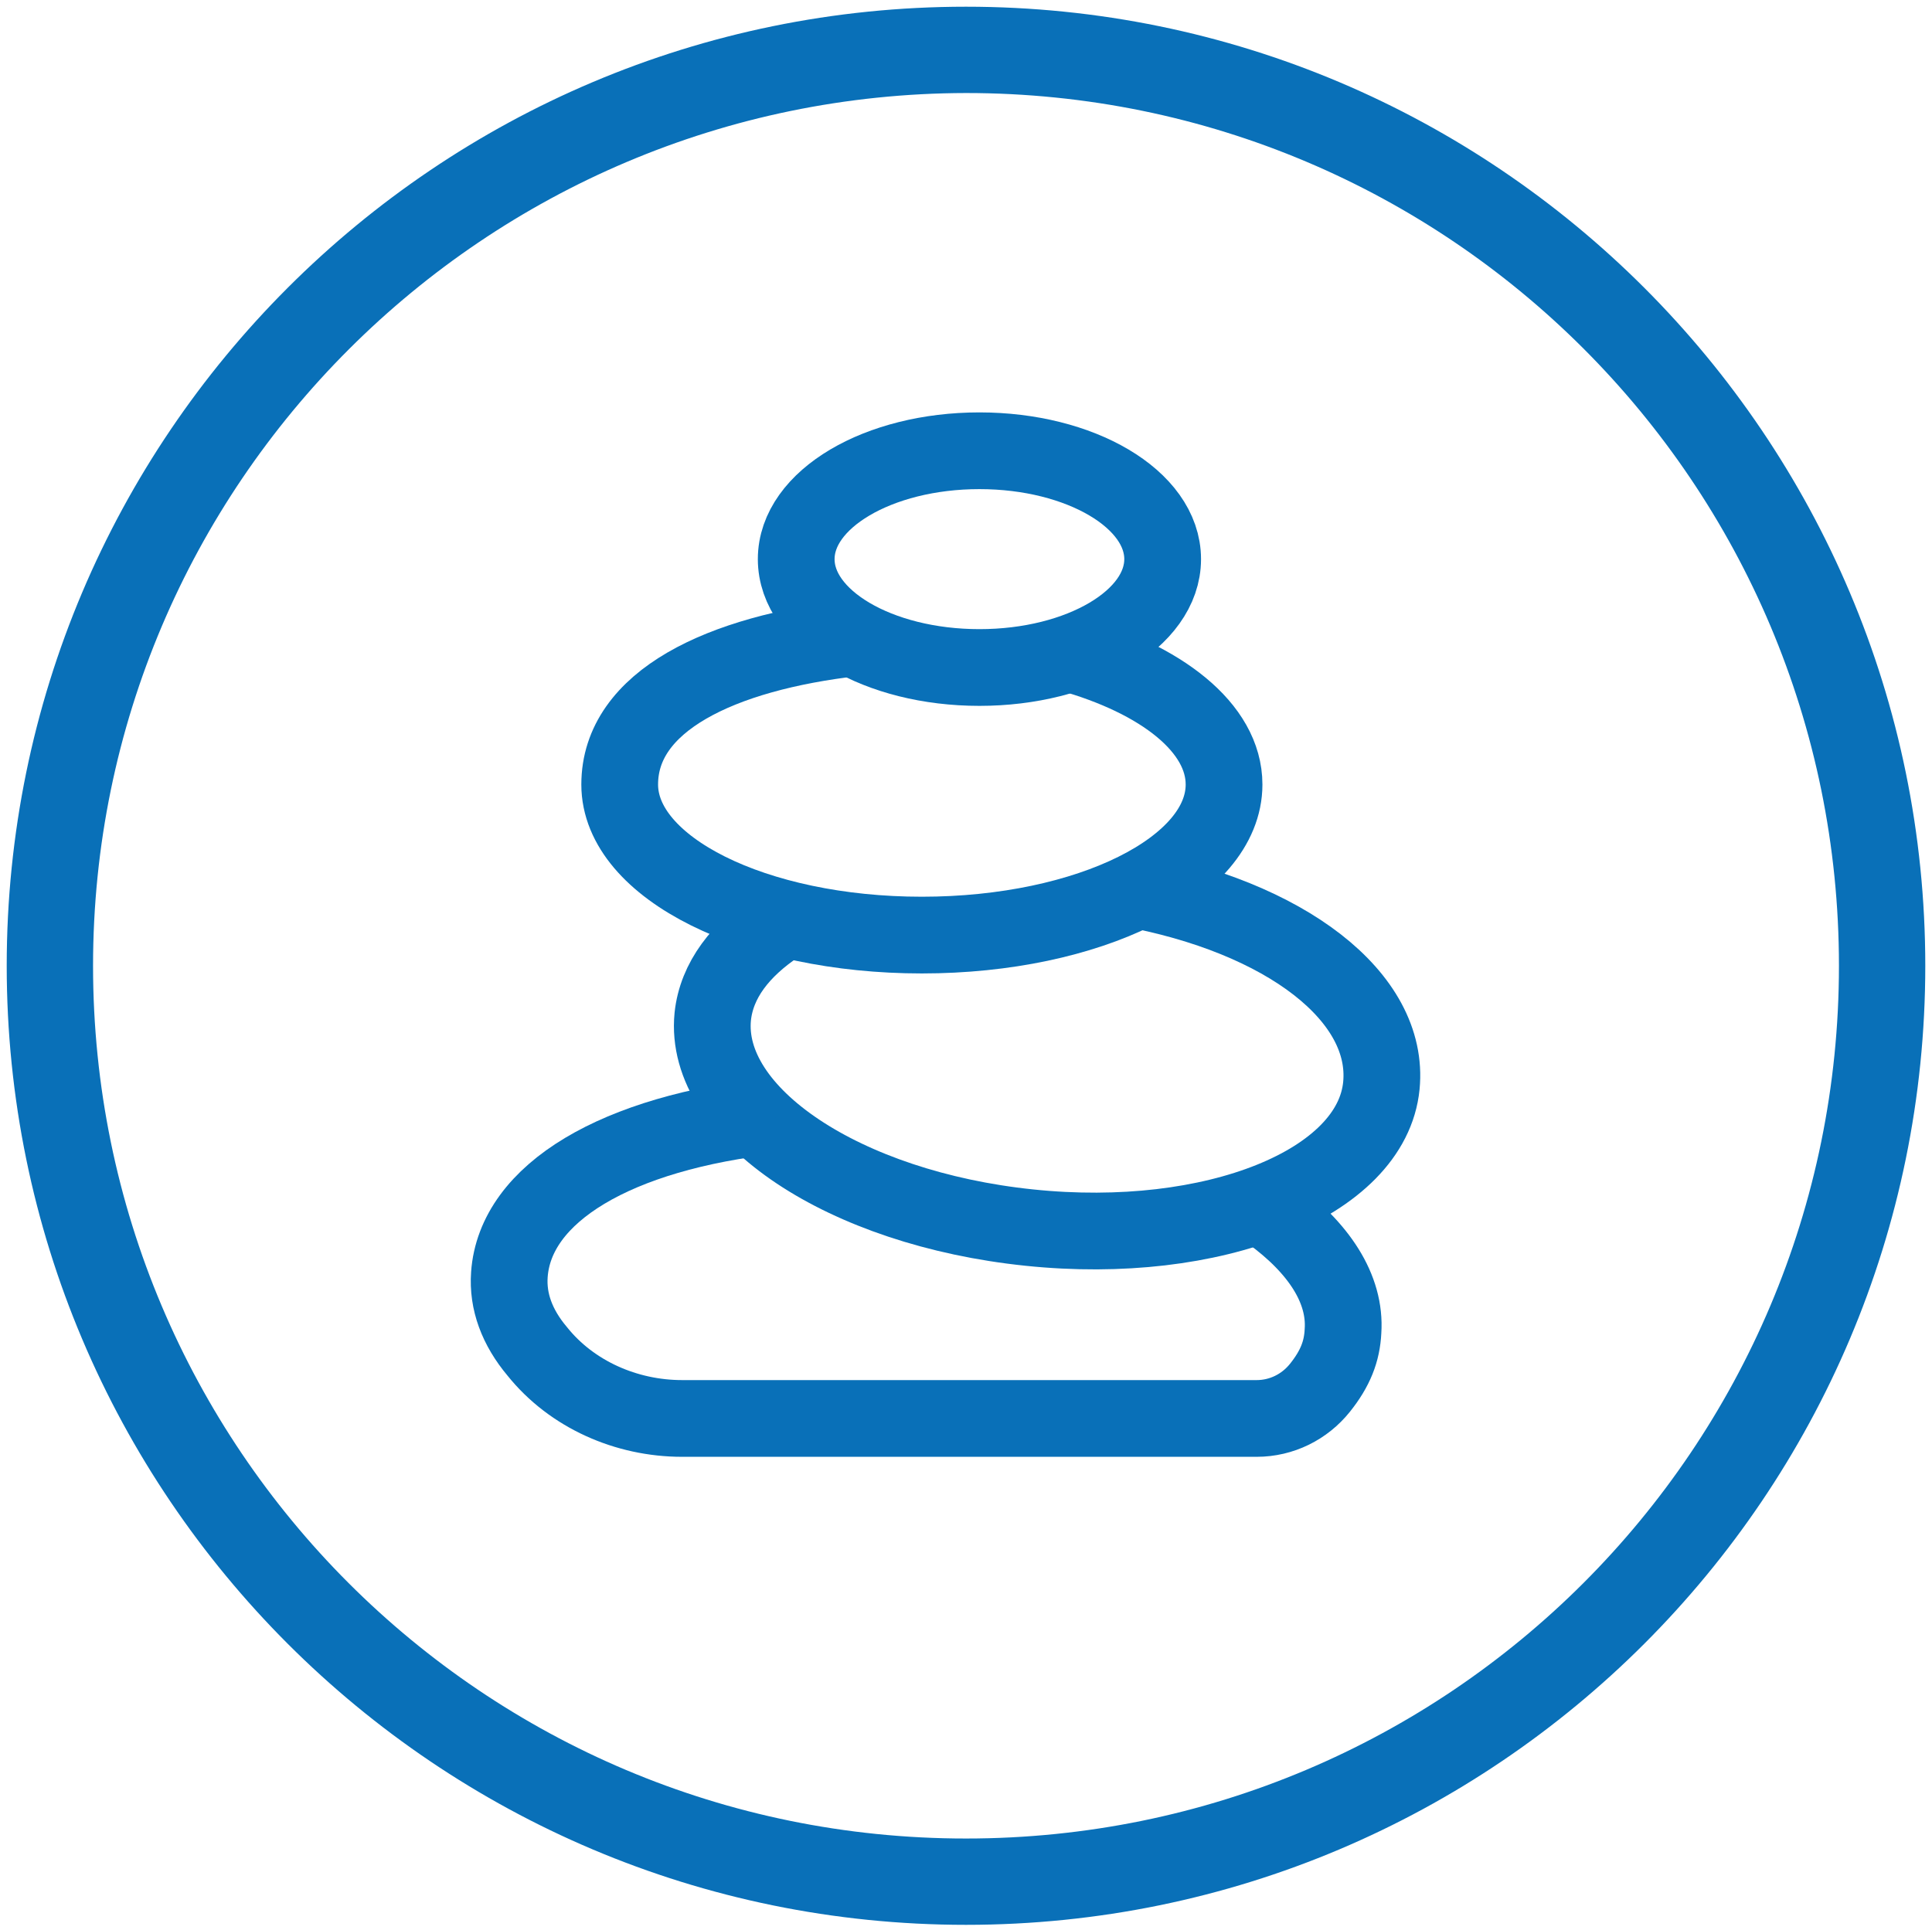 <?xml version="1.0" encoding="UTF-8"?>
<svg id="Layer_1" xmlns="http://www.w3.org/2000/svg" version="1.1" viewBox="0 0 201.4 201.2">
  <!-- Generator: Adobe Illustrator 29.0.1, SVG Export Plug-In . SVG Version: 2.1.0 Build 192)  -->
  <defs>
    <style>
      .st0 {
        fill: #0970b8;
      }

      .st1 {
        fill: none;
        stroke: #0970b8;
        stroke-miterlimit: 10;
        stroke-width: 8px;
      }
    </style>
  </defs>
  <g id="_x36_0_Days">
    <g id="_x36_0_Days1" data-name="_x36_0_Days">
      <g id="_x36_0_Days2" data-name="_x36_0_Days">
        <g id="_x36_0_Days3" data-name="_x36_0_Days">
          <g id="_x36_0_Days4" data-name="_x36_0_Days">
            <path class="st0" d="M100.7,9.7c50.3,0,91,40.7,91,91s-40.7,91-91,91S9.7,151,9.7,100.7c0-50.2,40.8-90.9,91-91M100.7.7C45.5.7.7,45.5.7,100.7s44.8,100,100,100,100-44.8,100-100S155.9.7,100.7.7Z"/>
          </g>
        </g>
      </g>
    </g>
  </g>
  <ellipse class="st1" cx="102.1" cy="58.3" rx="19.1" ry="11.3"/>
  <path class="st1" d="M111.4,68.1c9.7,2.7,16.2,7.8,16.2,13.7,0,8.7-14.1,15.7-31.5,15.7s-31.5-7-31.5-15.7,10.5-13.7,24.5-15.3"/>
  <path class="st1" d="M117.5,92.6c16.6,3,27.4,11.4,26.5,20.6-1,10.2-17.5,16.8-36.7,14.8-19.3-2-34-11.8-33-22,.4-3.8,2.9-7,6.8-9.6"/>
  <path class="st1" d="M80.8,116.3c-16.6,1.8-27.1,8.1-27.7,16.6-.2,2.8.8,5.5,2.9,8,3.6,4.5,9.3,7,15.1,7h59.9c2.6,0,5-1.2,6.6-3.2s2.3-3.8,2.4-5.9c.3-4.4-2.5-8.7-7.6-12.4"/>
</svg>